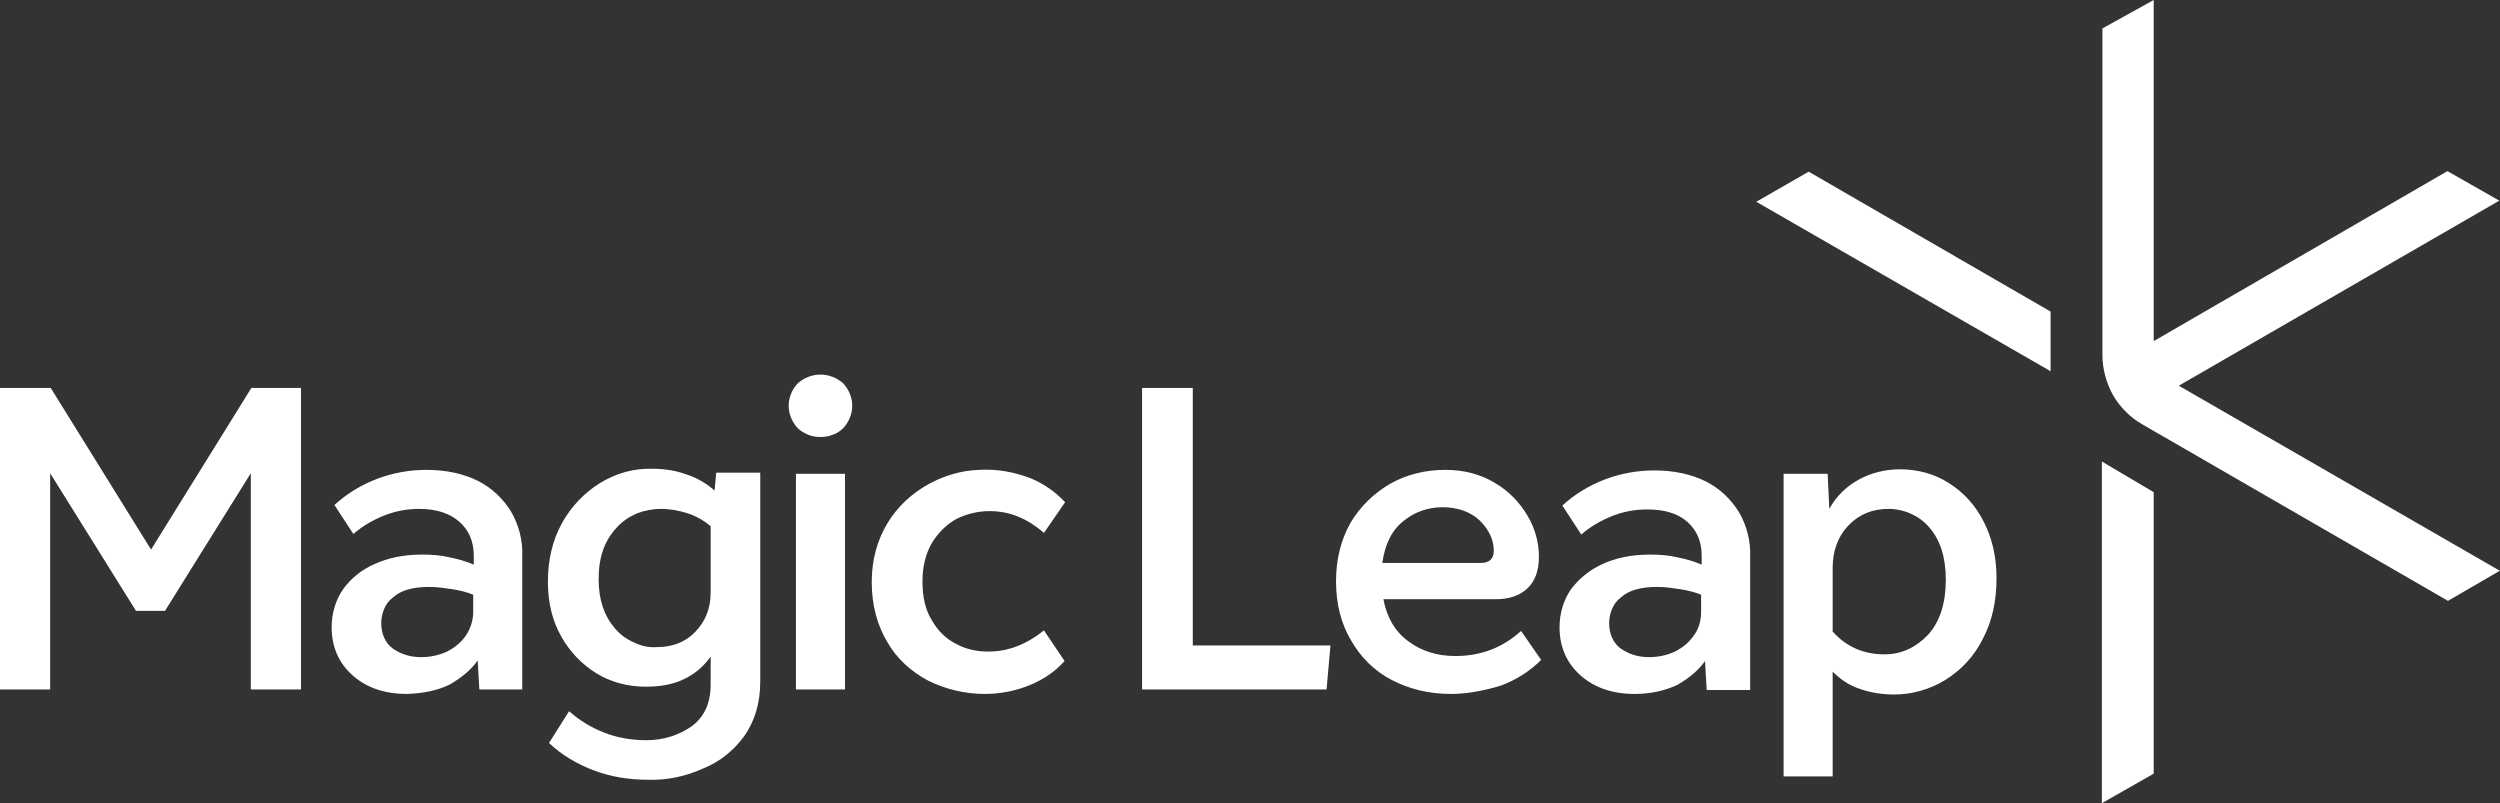 <?xml version="1.0" encoding="UTF-8" standalone="no"?><svg version="1.1" xmlns="http://www.w3.org/2000/svg" xmlns:xlink="http://www.w3.org/1999/xlink" width="610" height="196"><rect width="100%" height="100%" fill="#333333" stroke="none"/><path id="dp_path001" transform="matrix(1,0,0,1,-99.491,-341.512)" fill="white" stroke="none" stroke-width="0" d="M 378.155,436.168 L 390.531,436.168 L 390.531,499 L 424.123,499 L 423.171,509.744 L 378.155,509.744 L 378.155,436.168 Z M 451.459,465.272 C 448.059,465.272 444.795,466.36 442.075,468.536 C 439.219,470.712 437.451,474.112 436.771,478.872 L 460.707,478.872 C 462.883,478.872 463.971,477.92 463.971,475.88 C 463.971,473.16 462.747,470.712 460.571,468.536 C 458.259,466.36 455.131,465.272 451.459,465.272 Z M 453.499,510.832 C 448.059,510.832 443.299,509.608 439.083,507.432 C 434.867,505.256 431.467,501.856 429.155,497.776 C 426.707,493.696 425.483,488.8 425.483,483.36 C 425.483,477.92 426.707,473.16 429.019,469.08 C 431.331,465.136 434.731,461.872 438.675,459.56 C 442.755,457.248 447.379,456.16 452.139,456.16 C 456.763,456.16 460.843,457.248 464.379,459.424 C 467.643,461.328 470.363,464.184 472.267,467.448 C 474.035,470.44 474.987,473.84 474.987,477.376 C 474.987,480.776 474.035,483.36 472.131,485.128 S 467.643,487.712 464.515,487.712 L 437.043,487.712 C 437.859,492.064 439.763,495.464 443.027,497.912 C 446.291,500.36 450.099,501.584 454.587,501.584 C 460.843,501.584 466.147,499.544 470.635,495.464 L 475.531,502.536 C 472.811,505.256 469.411,507.432 465.739,508.792 C 461.659,510.016 457.579,510.832 453.499,510.832 Z M 492.123,493.56 C 492.123,496.144 493.075,498.32 494.843,499.68 C 496.747,501.04 499.059,501.856 501.779,501.856 C 503.955,501.856 506.131,501.448 508.171,500.496 C 510.075,499.544 511.707,498.184 512.795,496.552 C 514.019,494.92 514.563,492.88 514.563,490.84 L 514.563,486.624 C 512.931,485.944 511.163,485.536 509.395,485.264 C 507.491,484.992 505.723,484.72 503.819,484.72 C 499.875,484.72 496.883,485.536 494.979,487.304 C 494.027,487.984 493.211,489.072 492.803,490.16 C 492.395,491.112 492.123,492.336 492.123,493.56 Z M 498.379,510.832 C 492.939,510.832 488.587,509.336 485.187,506.344 C 481.787,503.352 480.019,499.408 480.019,494.512 C 480.019,491.248 480.971,487.984 482.739,485.4 C 484.643,482.816 487.227,480.64 490.491,479.144 C 493.755,477.648 497.563,476.832 502.051,476.832 C 504.363,476.832 506.539,476.968 508.851,477.512 C 510.891,477.92 512.795,478.464 514.699,479.28 L 514.699,477.104 C 514.699,473.568 513.475,470.848 511.163,468.808 S 505.587,465.816 501.371,465.816 C 498.379,465.816 495.523,466.36 492.803,467.448 C 490.083,468.536 487.499,470.032 485.323,471.936 L 480.699,464.864 C 486.819,459.288 494.843,456.296 503.139,456.296 C 508.035,456.296 512.251,457.248 515.787,459.016 C 519.051,460.648 521.907,463.368 523.811,466.496 C 525.715,469.76 526.667,473.568 526.531,477.24 L 526.531,509.88 L 515.923,509.88 L 515.515,502.808 C 513.883,505.12 511.571,507.024 508.715,508.656 C 505.723,510.016 502.323,510.832 498.379,510.832 Z M 559.307,501.176 C 563.387,501.176 566.923,499.544 569.915,496.416 C 572.771,493.288 574.267,488.8 574.267,482.952 C 574.267,477.512 572.907,473.296 570.323,470.304 C 569.099,468.808 567.603,467.72 565.835,466.904 C 564.067,466.088 562.163,465.68 560.259,465.68 C 556.315,465.68 553.051,467.04 550.467,469.76 C 547.883,472.48 546.659,476.016 546.659,480.096 L 546.659,495.6 C 549.923,499.272 554.139,501.176 559.307,501.176 Z M 534.691,487.984 L 534.691,457.112 L 545.435,457.112 L 545.843,465.68 C 547.475,462.688 549.923,460.24 552.915,458.608 C 556.043,456.84 559.579,456.024 563.115,456.024 C 567.331,456.024 571.547,457.112 575.083,459.424 C 578.755,461.736 581.611,465 583.515,468.808 C 585.555,472.752 586.643,477.376 586.643,482.544 C 586.643,488.256 585.555,493.152 583.243,497.504 C 581.203,501.584 578.075,504.984 574.131,507.432 C 570.323,509.744 566.107,510.968 561.619,510.968 C 558.763,510.968 556.043,510.56 553.323,509.608 C 550.739,508.792 548.563,507.296 546.659,505.392 L 546.659,530.96 L 534.691,530.96 Z M 160.827,436.168 L 136.347,475.608 L 111.867,436.168 L 99.491,436.168 L 99.491,509.744 L 111.731,509.744 L 111.731,456.976 L 132.675,490.568 L 136.211,490.568 L 139.747,490.568 L 160.691,456.976 L 160.691,509.744 L 172.931,509.744 L 172.931,436.168 Z M 192.515,493.56 C 192.515,496.144 193.467,498.32 195.235,499.68 C 197.139,501.04 199.451,501.856 202.171,501.856 C 204.347,501.856 206.523,501.448 208.563,500.496 C 210.467,499.544 212.099,498.184 213.187,496.552 S 214.955,492.88 214.955,490.84 L 214.955,486.624 C 213.323,485.944 211.555,485.536 209.787,485.264 C 207.883,484.992 206.115,484.72 204.211,484.72 C 200.267,484.72 197.275,485.536 195.371,487.304 C 194.419,487.984 193.603,489.072 193.195,490.16 C 192.787,491.112 192.515,492.336 192.515,493.56 Z M 198.771,510.832 C 193.331,510.832 188.979,509.336 185.579,506.344 C 182.179,503.352 180.411,499.408 180.411,494.512 C 180.411,491.248 181.363,487.984 183.131,485.4 C 185.035,482.68 187.755,480.504 190.883,479.144 C 194.147,477.648 197.955,476.832 202.443,476.832 C 204.755,476.832 206.931,476.968 209.243,477.512 C 211.283,477.92 213.187,478.464 215.091,479.28 L 215.091,477.104 C 215.091,473.568 213.867,470.848 211.555,468.808 C 209.243,466.768 205.979,465.68 201.763,465.68 C 198.771,465.68 195.915,466.224 193.195,467.312 C 190.475,468.4 187.891,469.896 185.715,471.8 L 181.091,464.728 C 187.211,459.152 195.235,456.16 203.531,456.16 C 208.427,456.16 212.643,457.112 216.179,458.88 C 219.443,460.512 222.299,463.232 224.203,466.36 C 226.107,469.624 227.059,473.432 226.923,477.104 L 226.923,509.744 L 216.451,509.744 L 216.043,502.672 C 214.411,504.984 212.099,506.888 209.243,508.52 C 206.251,510.016 202.715,510.696 198.771,510.832 Z M 259.699,499.408 C 263.643,499.408 266.771,498.184 269.219,495.6 C 271.667,493.016 272.891,489.888 272.891,486.08 L 272.891,469.896 C 271.259,468.536 269.355,467.448 267.315,466.768 C 265.139,466.088 262.963,465.68 260.787,465.68 C 258.747,465.68 256.707,466.088 254.939,466.768 C 253.035,467.584 251.403,468.672 250.043,470.168 C 247.051,473.296 245.555,477.376 245.555,482.816 C 245.555,487.848 246.915,491.792 249.499,494.784 C 250.723,496.28 252.219,497.368 253.987,498.184 C 255.891,499.136 257.795,499.544 259.699,499.408 Z M 257.659,531.776 C 253.171,531.776 248.547,531.096 244.331,529.464 C 240.387,527.968 236.579,525.792 233.451,522.8 L 238.347,515.048 C 240.795,517.224 243.651,518.992 246.779,520.216 C 250.179,521.576 253.715,522.12 257.251,522.12 C 261.467,522.12 265.139,520.896 268.267,518.72 C 271.395,516.408 272.891,513.008 272.891,508.52 L 272.891,501.72 C 271.259,504.032 269.083,505.936 266.499,507.16 C 263.779,508.52 260.651,509.064 256.979,509.064 C 252.763,509.064 248.547,507.976 245.011,505.8 S 238.483,500.496 236.443,496.824 C 234.267,493.016 233.179,488.528 233.179,483.496 C 233.179,478.192 234.267,473.432 236.579,469.216 C 238.755,465.272 241.883,461.872 245.827,459.424 C 249.771,456.976 254.123,455.752 258.747,455.888 C 261.467,455.888 264.323,456.296 266.907,457.248 C 269.491,458.064 271.803,459.424 273.843,461.192 L 274.251,456.84 L 284.995,456.84 L 284.995,507.704 C 284.995,513.144 283.635,517.496 281.051,521.168 C 278.467,524.704 275.067,527.424 270.987,529.056 C 266.771,530.96 262.283,531.912 257.659,531.776 Z M 293.699,509.744 L 293.699,457.112 L 305.667,457.112 L 305.667,509.744 Z M 299.683,448.136 C 298.595,448.136 297.643,448 296.691,447.592 S 294.787,446.64 294.107,445.96 C 292.747,444.464 291.931,442.56 291.931,440.52 C 291.931,438.48 292.747,436.576 294.107,435.08 C 295.603,433.72 297.643,432.904 299.683,432.904 C 301.723,432.904 303.763,433.72 305.259,435.08 C 306.619,436.576 307.435,438.48 307.435,440.52 C 307.435,442.56 306.619,444.464 305.259,445.96 C 304.579,446.64 303.627,447.32 302.675,447.592 C 301.723,448 300.771,448.136 299.683,448.136 Z M 339.803,510.832 C 335.043,510.832 330.283,509.744 325.931,507.568 C 321.851,505.392 318.315,502.264 316.003,498.184 C 313.555,494.104 312.195,489.208 312.195,483.496 C 312.195,478.056 313.555,473.296 316.003,469.216 C 318.451,465.136 321.987,461.872 326.203,459.56 C 330.011,457.52 334.091,456.296 338.443,456.16 C 342.795,455.888 347.011,456.704 350.955,458.2 C 354.219,459.56 356.939,461.464 359.387,464.048 L 354.219,471.528 C 352.315,469.896 350.275,468.536 347.963,467.584 C 345.651,466.632 343.339,466.224 340.891,466.224 C 338.171,466.224 335.315,466.904 332.867,468.128 C 330.419,469.488 328.379,471.528 326.883,473.976 C 325.387,476.56 324.571,479.688 324.571,483.36 C 324.571,487.168 325.251,490.296 326.883,492.88 C 328.243,495.328 330.283,497.368 332.731,498.592 C 335.179,499.952 337.899,500.496 340.619,500.496 C 345.515,500.496 350.003,498.728 354.219,495.328 L 359.251,502.808 C 356.939,505.392 354.083,507.296 350.819,508.656 C 347.555,510.016 343.747,510.832 339.803,510.832 Z M 612.347,454.12 L 612.347,537.488 L 624.995,530.28 L 624.995,461.6 Z M 528.027,390.744 L 599.835,432.088 L 599.835,417.536 L 540.811,383.4 Z M 624.995,424.744 L 624.995,341.512 L 612.483,348.448 L 612.483,428.144 C 612.483,431.544 613.435,434.944 615.067,437.936 C 616.835,440.928 619.283,443.376 622.139,445.008 L 696.803,488.12 L 709.451,480.776 L 631.115,435.624 L 709.315,390.472 L 696.667,383.264 Z "/></svg>
